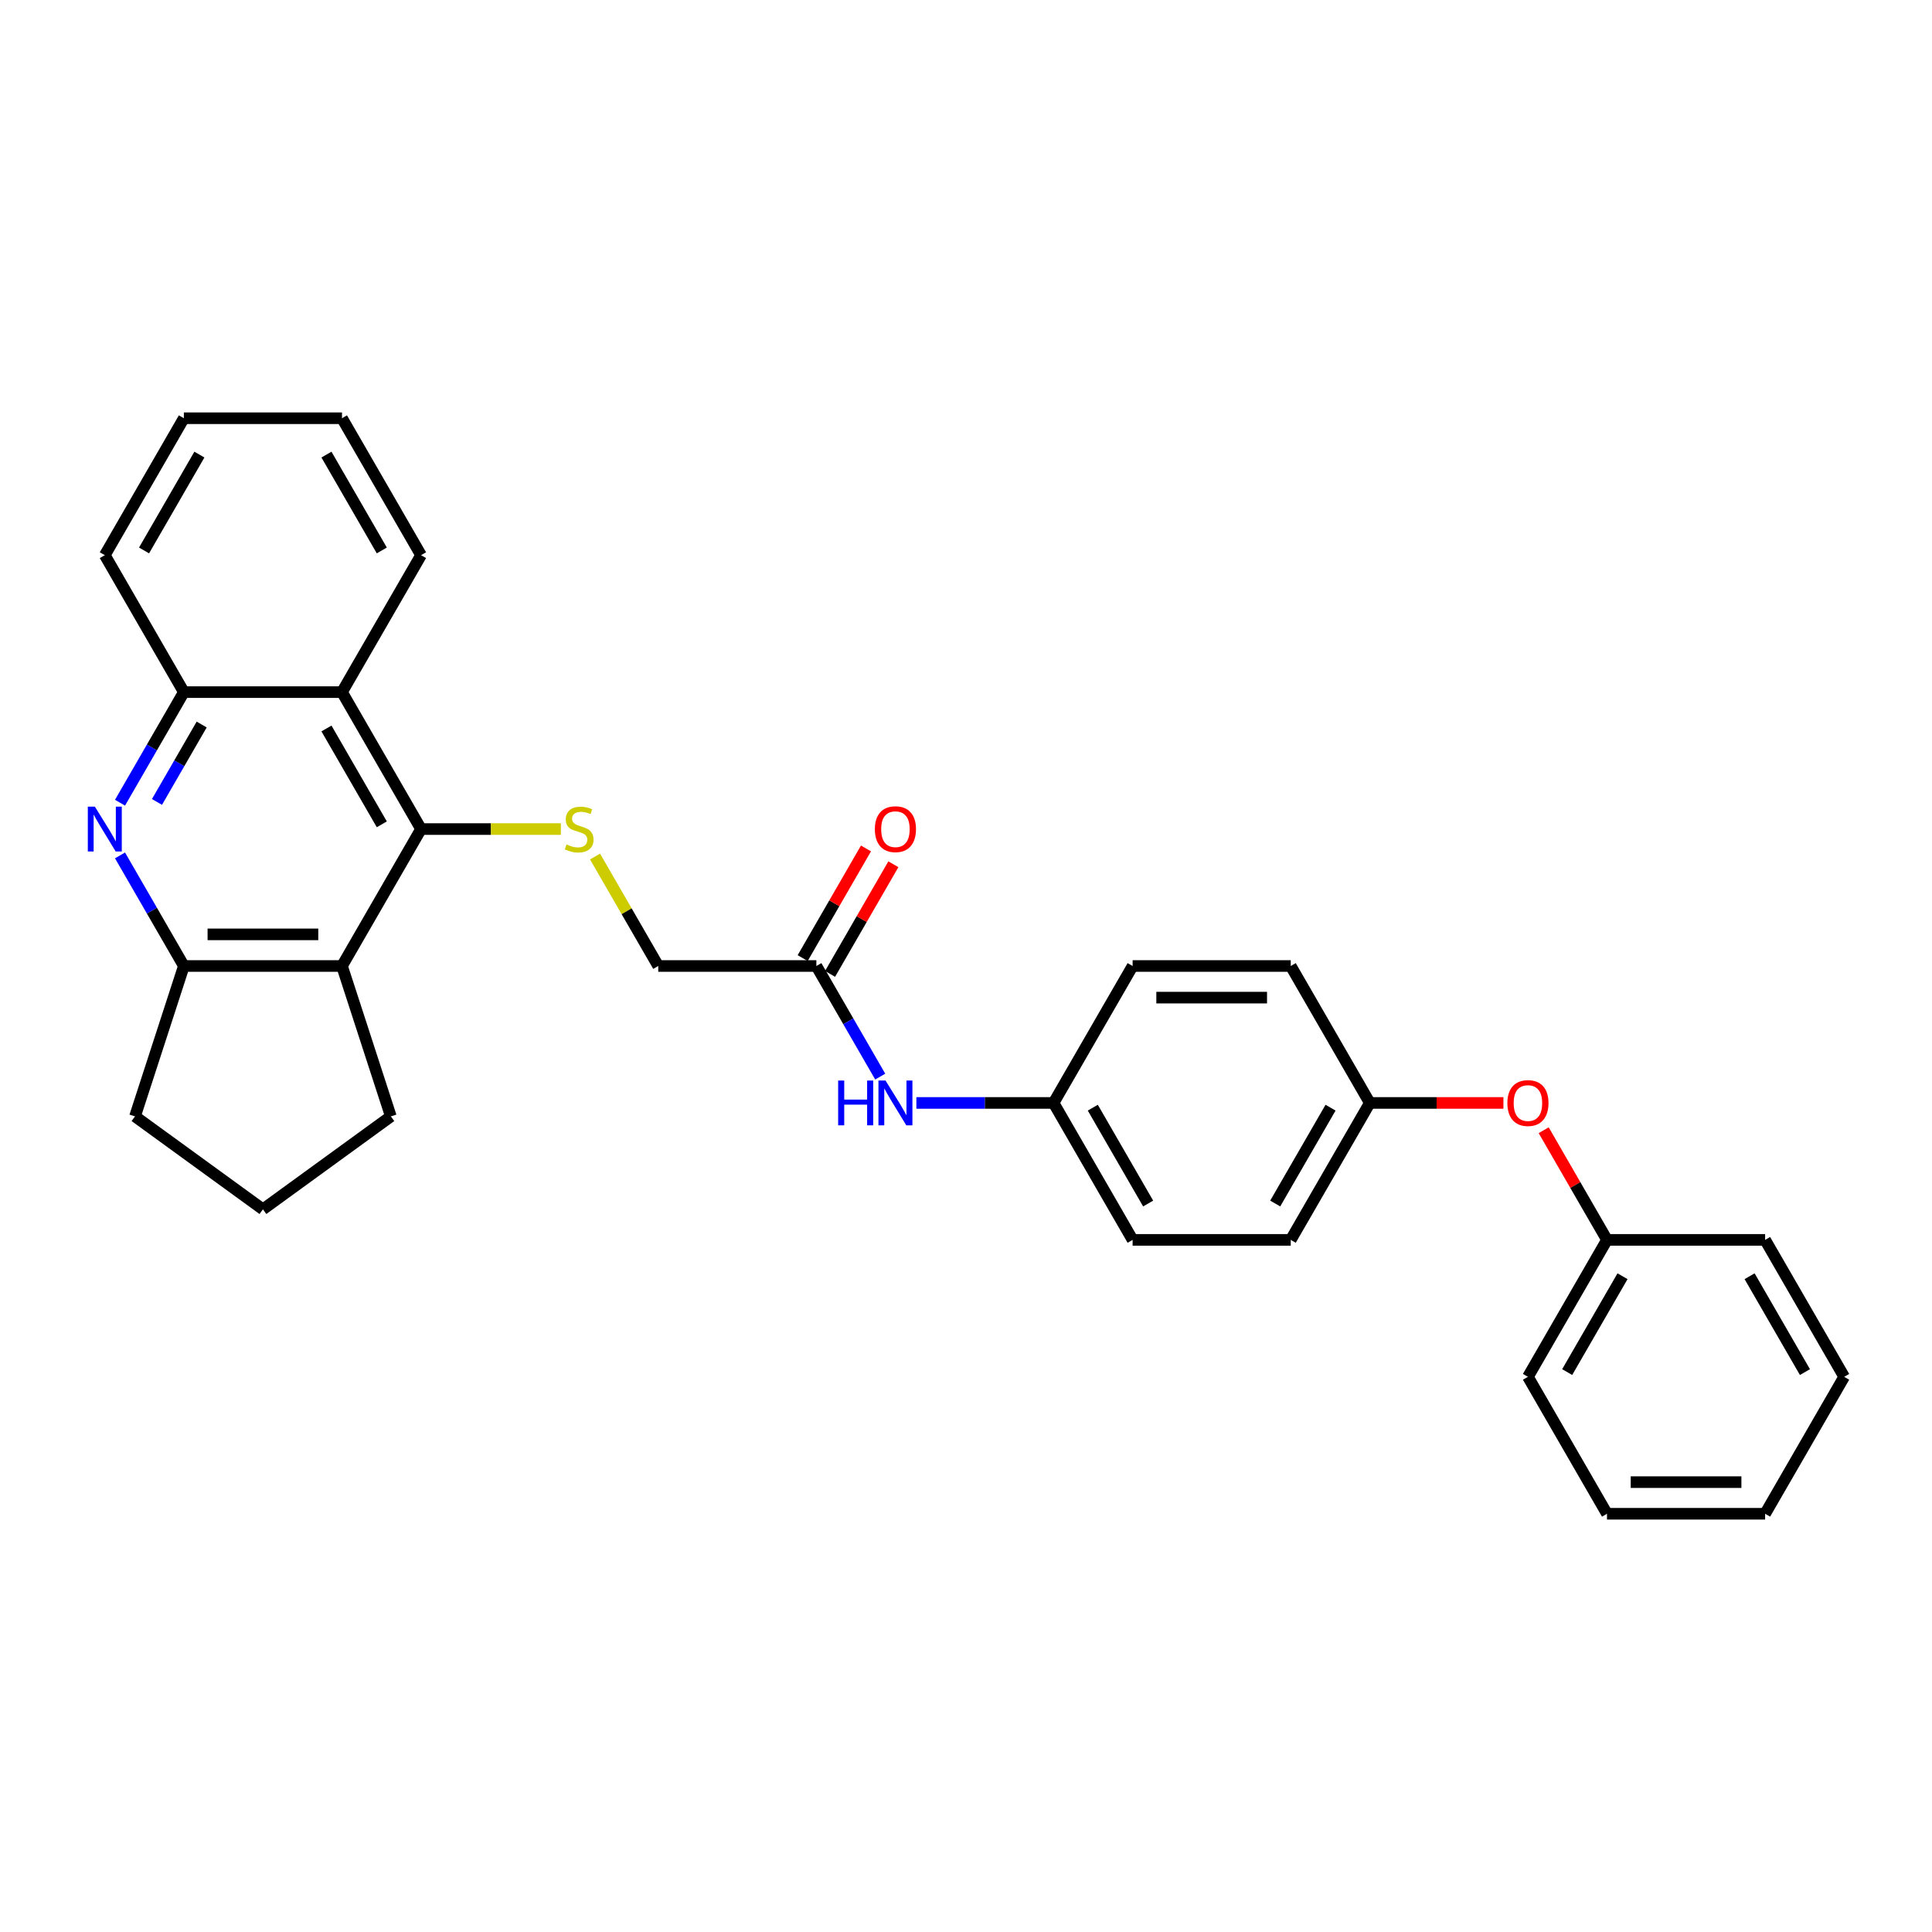 <?xml version='1.0' encoding='iso-8859-1'?>
<svg version='1.1' baseProfile='full'
              xmlns='http://www.w3.org/2000/svg'
                      xmlns:rdkit='http://www.rdkit.org/xml'
                      xmlns:xlink='http://www.w3.org/1999/xlink'
                  xml:space='preserve'
width='1000px' height='1000px' viewBox='0 0 1000 1000'>
<!-- END OF HEADER -->
<rect style='opacity:1.0;fill:#FFFFFF;stroke:none' width='1000' height='1000' x='0' y='0'> </rect>
<path class='bond-1' d='M 217.936,429.12 L 177.013,500' style='fill:none;fill-rule:evenodd;stroke:#000000;stroke-width:6px;stroke-linecap:butt;stroke-linejoin:miter;stroke-opacity:1' />
<path class='bond-2' d='M 217.936,429.12 L 177.013,358.239' style='fill:none;fill-rule:evenodd;stroke:#000000;stroke-width:6px;stroke-linecap:butt;stroke-linejoin:miter;stroke-opacity:1' />
<path class='bond-2' d='M 197.621,426.672 L 168.975,377.056' style='fill:none;fill-rule:evenodd;stroke:#000000;stroke-width:6px;stroke-linecap:butt;stroke-linejoin:miter;stroke-opacity:1' />
<path class='bond-4' d='M 217.936,429.12 L 254.12,429.12' style='fill:none;fill-rule:evenodd;stroke:#000000;stroke-width:6px;stroke-linecap:butt;stroke-linejoin:miter;stroke-opacity:1' />
<path class='bond-4' d='M 254.12,429.12 L 290.304,429.12' style='fill:none;fill-rule:evenodd;stroke:#CCCC00;stroke-width:6px;stroke-linecap:butt;stroke-linejoin:miter;stroke-opacity:1' />
<path class='bond-0' d='M 62.117,415.484 L 78.642,386.862' style='fill:none;fill-rule:evenodd;stroke:#0000FF;stroke-width:6px;stroke-linecap:butt;stroke-linejoin:miter;stroke-opacity:1' />
<path class='bond-0' d='M 78.642,386.862 L 95.168,358.239' style='fill:none;fill-rule:evenodd;stroke:#000000;stroke-width:6px;stroke-linecap:butt;stroke-linejoin:miter;stroke-opacity:1' />
<path class='bond-0' d='M 81.251,415.082 L 92.818,395.046' style='fill:none;fill-rule:evenodd;stroke:#0000FF;stroke-width:6px;stroke-linecap:butt;stroke-linejoin:miter;stroke-opacity:1' />
<path class='bond-0' d='M 92.818,395.046 L 104.386,375.011' style='fill:none;fill-rule:evenodd;stroke:#000000;stroke-width:6px;stroke-linecap:butt;stroke-linejoin:miter;stroke-opacity:1' />
<path class='bond-30' d='M 62.117,442.755 L 78.642,471.378' style='fill:none;fill-rule:evenodd;stroke:#0000FF;stroke-width:6px;stroke-linecap:butt;stroke-linejoin:miter;stroke-opacity:1' />
<path class='bond-30' d='M 78.642,471.378 L 95.168,500' style='fill:none;fill-rule:evenodd;stroke:#000000;stroke-width:6px;stroke-linecap:butt;stroke-linejoin:miter;stroke-opacity:1' />
<path class='bond-3' d='M 177.013,500 L 95.168,500' style='fill:none;fill-rule:evenodd;stroke:#000000;stroke-width:6px;stroke-linecap:butt;stroke-linejoin:miter;stroke-opacity:1' />
<path class='bond-3' d='M 164.736,483.631 L 107.444,483.631' style='fill:none;fill-rule:evenodd;stroke:#000000;stroke-width:6px;stroke-linecap:butt;stroke-linejoin:miter;stroke-opacity:1' />
<path class='bond-13' d='M 177.013,500 L 202.305,577.84' style='fill:none;fill-rule:evenodd;stroke:#000000;stroke-width:6px;stroke-linecap:butt;stroke-linejoin:miter;stroke-opacity:1' />
<path class='bond-5' d='M 177.013,358.239 L 95.168,358.239' style='fill:none;fill-rule:evenodd;stroke:#000000;stroke-width:6px;stroke-linecap:butt;stroke-linejoin:miter;stroke-opacity:1' />
<path class='bond-20' d='M 177.013,358.239 L 217.936,287.359' style='fill:none;fill-rule:evenodd;stroke:#000000;stroke-width:6px;stroke-linecap:butt;stroke-linejoin:miter;stroke-opacity:1' />
<path class='bond-19' d='M 95.168,500 L 69.876,577.84' style='fill:none;fill-rule:evenodd;stroke:#000000;stroke-width:6px;stroke-linecap:butt;stroke-linejoin:miter;stroke-opacity:1' />
<path class='bond-9' d='M 307.994,443.344 L 324.349,471.672' style='fill:none;fill-rule:evenodd;stroke:#CCCC00;stroke-width:6px;stroke-linecap:butt;stroke-linejoin:miter;stroke-opacity:1' />
<path class='bond-9' d='M 324.349,471.672 L 340.704,500' style='fill:none;fill-rule:evenodd;stroke:#000000;stroke-width:6px;stroke-linecap:butt;stroke-linejoin:miter;stroke-opacity:1' />
<path class='bond-22' d='M 95.168,358.239 L 54.245,287.359' style='fill:none;fill-rule:evenodd;stroke:#000000;stroke-width:6px;stroke-linecap:butt;stroke-linejoin:miter;stroke-opacity:1' />
<path class='bond-6' d='M 422.55,500 L 340.704,500' style='fill:none;fill-rule:evenodd;stroke:#000000;stroke-width:6px;stroke-linecap:butt;stroke-linejoin:miter;stroke-opacity:1' />
<path class='bond-7' d='M 422.55,500 L 439.075,528.622' style='fill:none;fill-rule:evenodd;stroke:#000000;stroke-width:6px;stroke-linecap:butt;stroke-linejoin:miter;stroke-opacity:1' />
<path class='bond-7' d='M 439.075,528.622 L 455.6,557.245' style='fill:none;fill-rule:evenodd;stroke:#0000FF;stroke-width:6px;stroke-linecap:butt;stroke-linejoin:miter;stroke-opacity:1' />
<path class='bond-8' d='M 429.638,504.092 L 446.021,475.715' style='fill:none;fill-rule:evenodd;stroke:#000000;stroke-width:6px;stroke-linecap:butt;stroke-linejoin:miter;stroke-opacity:1' />
<path class='bond-8' d='M 446.021,475.715 L 462.404,447.339' style='fill:none;fill-rule:evenodd;stroke:#FF0000;stroke-width:6px;stroke-linecap:butt;stroke-linejoin:miter;stroke-opacity:1' />
<path class='bond-8' d='M 415.462,495.908 L 431.845,467.531' style='fill:none;fill-rule:evenodd;stroke:#000000;stroke-width:6px;stroke-linecap:butt;stroke-linejoin:miter;stroke-opacity:1' />
<path class='bond-8' d='M 431.845,467.531 L 448.228,439.154' style='fill:none;fill-rule:evenodd;stroke:#FF0000;stroke-width:6px;stroke-linecap:butt;stroke-linejoin:miter;stroke-opacity:1' />
<path class='bond-11' d='M 474.309,570.88 L 509.813,570.88' style='fill:none;fill-rule:evenodd;stroke:#0000FF;stroke-width:6px;stroke-linecap:butt;stroke-linejoin:miter;stroke-opacity:1' />
<path class='bond-11' d='M 509.813,570.88 L 545.318,570.88' style='fill:none;fill-rule:evenodd;stroke:#000000;stroke-width:6px;stroke-linecap:butt;stroke-linejoin:miter;stroke-opacity:1' />
<path class='bond-10' d='M 778.168,570.88 L 743.589,570.88' style='fill:none;fill-rule:evenodd;stroke:#FF0000;stroke-width:6px;stroke-linecap:butt;stroke-linejoin:miter;stroke-opacity:1' />
<path class='bond-10' d='M 743.589,570.88 L 709.009,570.88' style='fill:none;fill-rule:evenodd;stroke:#000000;stroke-width:6px;stroke-linecap:butt;stroke-linejoin:miter;stroke-opacity:1' />
<path class='bond-14' d='M 799.01,585.007 L 815.394,613.384' style='fill:none;fill-rule:evenodd;stroke:#FF0000;stroke-width:6px;stroke-linecap:butt;stroke-linejoin:miter;stroke-opacity:1' />
<path class='bond-14' d='M 815.394,613.384 L 831.777,641.761' style='fill:none;fill-rule:evenodd;stroke:#000000;stroke-width:6px;stroke-linecap:butt;stroke-linejoin:miter;stroke-opacity:1' />
<path class='bond-15' d='M 545.318,570.88 L 586.241,641.761' style='fill:none;fill-rule:evenodd;stroke:#000000;stroke-width:6px;stroke-linecap:butt;stroke-linejoin:miter;stroke-opacity:1' />
<path class='bond-15' d='M 565.632,573.328 L 594.278,622.944' style='fill:none;fill-rule:evenodd;stroke:#000000;stroke-width:6px;stroke-linecap:butt;stroke-linejoin:miter;stroke-opacity:1' />
<path class='bond-16' d='M 545.318,570.88 L 586.241,500' style='fill:none;fill-rule:evenodd;stroke:#000000;stroke-width:6px;stroke-linecap:butt;stroke-linejoin:miter;stroke-opacity:1' />
<path class='bond-12' d='M 709.009,570.88 L 668.086,500' style='fill:none;fill-rule:evenodd;stroke:#000000;stroke-width:6px;stroke-linecap:butt;stroke-linejoin:miter;stroke-opacity:1' />
<path class='bond-33' d='M 709.009,570.88 L 668.086,641.761' style='fill:none;fill-rule:evenodd;stroke:#000000;stroke-width:6px;stroke-linecap:butt;stroke-linejoin:miter;stroke-opacity:1' />
<path class='bond-33' d='M 688.694,573.328 L 660.048,622.944' style='fill:none;fill-rule:evenodd;stroke:#000000;stroke-width:6px;stroke-linecap:butt;stroke-linejoin:miter;stroke-opacity:1' />
<path class='bond-21' d='M 202.305,577.84 L 136.09,625.947' style='fill:none;fill-rule:evenodd;stroke:#000000;stroke-width:6px;stroke-linecap:butt;stroke-linejoin:miter;stroke-opacity:1' />
<path class='bond-23' d='M 831.777,641.761 L 790.854,712.641' style='fill:none;fill-rule:evenodd;stroke:#000000;stroke-width:6px;stroke-linecap:butt;stroke-linejoin:miter;stroke-opacity:1' />
<path class='bond-23' d='M 839.815,660.577 L 811.169,710.193' style='fill:none;fill-rule:evenodd;stroke:#000000;stroke-width:6px;stroke-linecap:butt;stroke-linejoin:miter;stroke-opacity:1' />
<path class='bond-24' d='M 831.777,641.761 L 913.623,641.761' style='fill:none;fill-rule:evenodd;stroke:#000000;stroke-width:6px;stroke-linecap:butt;stroke-linejoin:miter;stroke-opacity:1' />
<path class='bond-18' d='M 586.241,641.761 L 668.086,641.761' style='fill:none;fill-rule:evenodd;stroke:#000000;stroke-width:6px;stroke-linecap:butt;stroke-linejoin:miter;stroke-opacity:1' />
<path class='bond-17' d='M 586.241,500 L 668.086,500' style='fill:none;fill-rule:evenodd;stroke:#000000;stroke-width:6px;stroke-linecap:butt;stroke-linejoin:miter;stroke-opacity:1' />
<path class='bond-17' d='M 598.517,516.369 L 655.809,516.369' style='fill:none;fill-rule:evenodd;stroke:#000000;stroke-width:6px;stroke-linecap:butt;stroke-linejoin:miter;stroke-opacity:1' />
<path class='bond-31' d='M 69.876,577.84 L 136.09,625.947' style='fill:none;fill-rule:evenodd;stroke:#000000;stroke-width:6px;stroke-linecap:butt;stroke-linejoin:miter;stroke-opacity:1' />
<path class='bond-25' d='M 217.936,287.359 L 177.013,216.479' style='fill:none;fill-rule:evenodd;stroke:#000000;stroke-width:6px;stroke-linecap:butt;stroke-linejoin:miter;stroke-opacity:1' />
<path class='bond-25' d='M 197.621,284.912 L 168.975,235.295' style='fill:none;fill-rule:evenodd;stroke:#000000;stroke-width:6px;stroke-linecap:butt;stroke-linejoin:miter;stroke-opacity:1' />
<path class='bond-32' d='M 54.245,287.359 L 95.168,216.479' style='fill:none;fill-rule:evenodd;stroke:#000000;stroke-width:6px;stroke-linecap:butt;stroke-linejoin:miter;stroke-opacity:1' />
<path class='bond-32' d='M 74.559,284.912 L 103.205,235.295' style='fill:none;fill-rule:evenodd;stroke:#000000;stroke-width:6px;stroke-linecap:butt;stroke-linejoin:miter;stroke-opacity:1' />
<path class='bond-28' d='M 790.854,712.641 L 831.777,783.521' style='fill:none;fill-rule:evenodd;stroke:#000000;stroke-width:6px;stroke-linecap:butt;stroke-linejoin:miter;stroke-opacity:1' />
<path class='bond-27' d='M 913.623,641.761 L 954.545,712.641' style='fill:none;fill-rule:evenodd;stroke:#000000;stroke-width:6px;stroke-linecap:butt;stroke-linejoin:miter;stroke-opacity:1' />
<path class='bond-27' d='M 905.585,660.577 L 934.231,710.193' style='fill:none;fill-rule:evenodd;stroke:#000000;stroke-width:6px;stroke-linecap:butt;stroke-linejoin:miter;stroke-opacity:1' />
<path class='bond-26' d='M 177.013,216.479 L 95.168,216.479' style='fill:none;fill-rule:evenodd;stroke:#000000;stroke-width:6px;stroke-linecap:butt;stroke-linejoin:miter;stroke-opacity:1' />
<path class='bond-29' d='M 954.545,712.641 L 913.623,783.521' style='fill:none;fill-rule:evenodd;stroke:#000000;stroke-width:6px;stroke-linecap:butt;stroke-linejoin:miter;stroke-opacity:1' />
<path class='bond-34' d='M 831.777,783.521 L 913.623,783.521' style='fill:none;fill-rule:evenodd;stroke:#000000;stroke-width:6px;stroke-linecap:butt;stroke-linejoin:miter;stroke-opacity:1' />
<path class='bond-34' d='M 844.054,767.152 L 901.346,767.152' style='fill:none;fill-rule:evenodd;stroke:#000000;stroke-width:6px;stroke-linecap:butt;stroke-linejoin:miter;stroke-opacity:1' />
<path  class='atom-1' d='M 49.121 417.53
L 56.717 429.807
Q 57.469 431.019, 58.681 433.212
Q 59.892 435.405, 59.958 435.536
L 59.958 417.53
L 63.035 417.53
L 63.035 440.709
L 59.859 440.709
L 51.708 427.286
Q 50.758 425.715, 49.743 423.914
Q 48.761 422.114, 48.467 421.557
L 48.467 440.709
L 45.455 440.709
L 45.455 417.53
L 49.121 417.53
' fill='#0000FF'/>
<path  class='atom-5' d='M 293.234 437.075
Q 293.496 437.173, 294.576 437.632
Q 295.656 438.09, 296.835 438.385
Q 298.046 438.647, 299.225 438.647
Q 301.418 438.647, 302.695 437.599
Q 303.972 436.519, 303.972 434.652
Q 303.972 433.376, 303.317 432.59
Q 302.695 431.804, 301.713 431.379
Q 300.731 430.953, 299.094 430.462
Q 297.031 429.84, 295.787 429.251
Q 294.576 428.661, 293.692 427.417
Q 292.841 426.173, 292.841 424.078
Q 292.841 421.164, 294.805 419.364
Q 296.802 417.563, 300.731 417.563
Q 303.415 417.563, 306.46 418.84
L 305.707 421.361
Q 302.924 420.215, 300.829 420.215
Q 298.57 420.215, 297.326 421.164
Q 296.082 422.081, 296.115 423.685
Q 296.115 424.929, 296.737 425.682
Q 297.391 426.435, 298.308 426.861
Q 299.257 427.286, 300.829 427.777
Q 302.924 428.432, 304.168 429.087
Q 305.412 429.742, 306.296 431.084
Q 307.213 432.394, 307.213 434.652
Q 307.213 437.861, 305.052 439.596
Q 302.924 441.298, 299.356 441.298
Q 297.293 441.298, 295.722 440.84
Q 294.183 440.414, 292.35 439.661
L 293.234 437.075
' fill='#CCCC00'/>
<path  class='atom-8' d='M 433.828 559.291
L 436.971 559.291
L 436.971 569.145
L 448.822 569.145
L 448.822 559.291
L 451.965 559.291
L 451.965 582.47
L 448.822 582.47
L 448.822 571.764
L 436.971 571.764
L 436.971 582.47
L 433.828 582.47
L 433.828 559.291
' fill='#0000FF'/>
<path  class='atom-8' d='M 458.349 559.291
L 465.944 571.568
Q 466.697 572.779, 467.908 574.973
Q 469.12 577.166, 469.185 577.297
L 469.185 559.291
L 472.263 559.291
L 472.263 582.47
L 469.087 582.47
L 460.935 569.047
Q 459.986 567.476, 458.971 565.675
Q 457.989 563.874, 457.694 563.318
L 457.694 582.47
L 454.682 582.47
L 454.682 559.291
L 458.349 559.291
' fill='#0000FF'/>
<path  class='atom-9' d='M 452.832 429.185
Q 452.832 423.62, 455.582 420.51
Q 458.332 417.399, 463.472 417.399
Q 468.612 417.399, 471.362 420.51
Q 474.112 423.62, 474.112 429.185
Q 474.112 434.816, 471.33 438.024
Q 468.547 441.2, 463.472 441.2
Q 458.365 441.2, 455.582 438.024
Q 452.832 434.849, 452.832 429.185
M 463.472 438.581
Q 467.008 438.581, 468.907 436.224
Q 470.838 433.834, 470.838 429.185
Q 470.838 424.635, 468.907 422.343
Q 467.008 420.018, 463.472 420.018
Q 459.937 420.018, 458.005 422.31
Q 456.106 424.602, 456.106 429.185
Q 456.106 433.867, 458.005 436.224
Q 459.937 438.581, 463.472 438.581
' fill='#FF0000'/>
<path  class='atom-11' d='M 780.215 570.946
Q 780.215 565.38, 782.965 562.27
Q 785.715 559.16, 790.854 559.16
Q 795.994 559.16, 798.744 562.27
Q 801.494 565.38, 801.494 570.946
Q 801.494 576.577, 798.712 579.785
Q 795.929 582.961, 790.854 582.961
Q 785.747 582.961, 782.965 579.785
Q 780.215 576.609, 780.215 570.946
M 790.854 580.342
Q 794.39 580.342, 796.289 577.984
Q 798.221 575.595, 798.221 570.946
Q 798.221 566.395, 796.289 564.103
Q 794.39 561.779, 790.854 561.779
Q 787.319 561.779, 785.387 564.071
Q 783.488 566.362, 783.488 570.946
Q 783.488 575.627, 785.387 577.984
Q 787.319 580.342, 790.854 580.342
' fill='#FF0000'/>
</svg>
